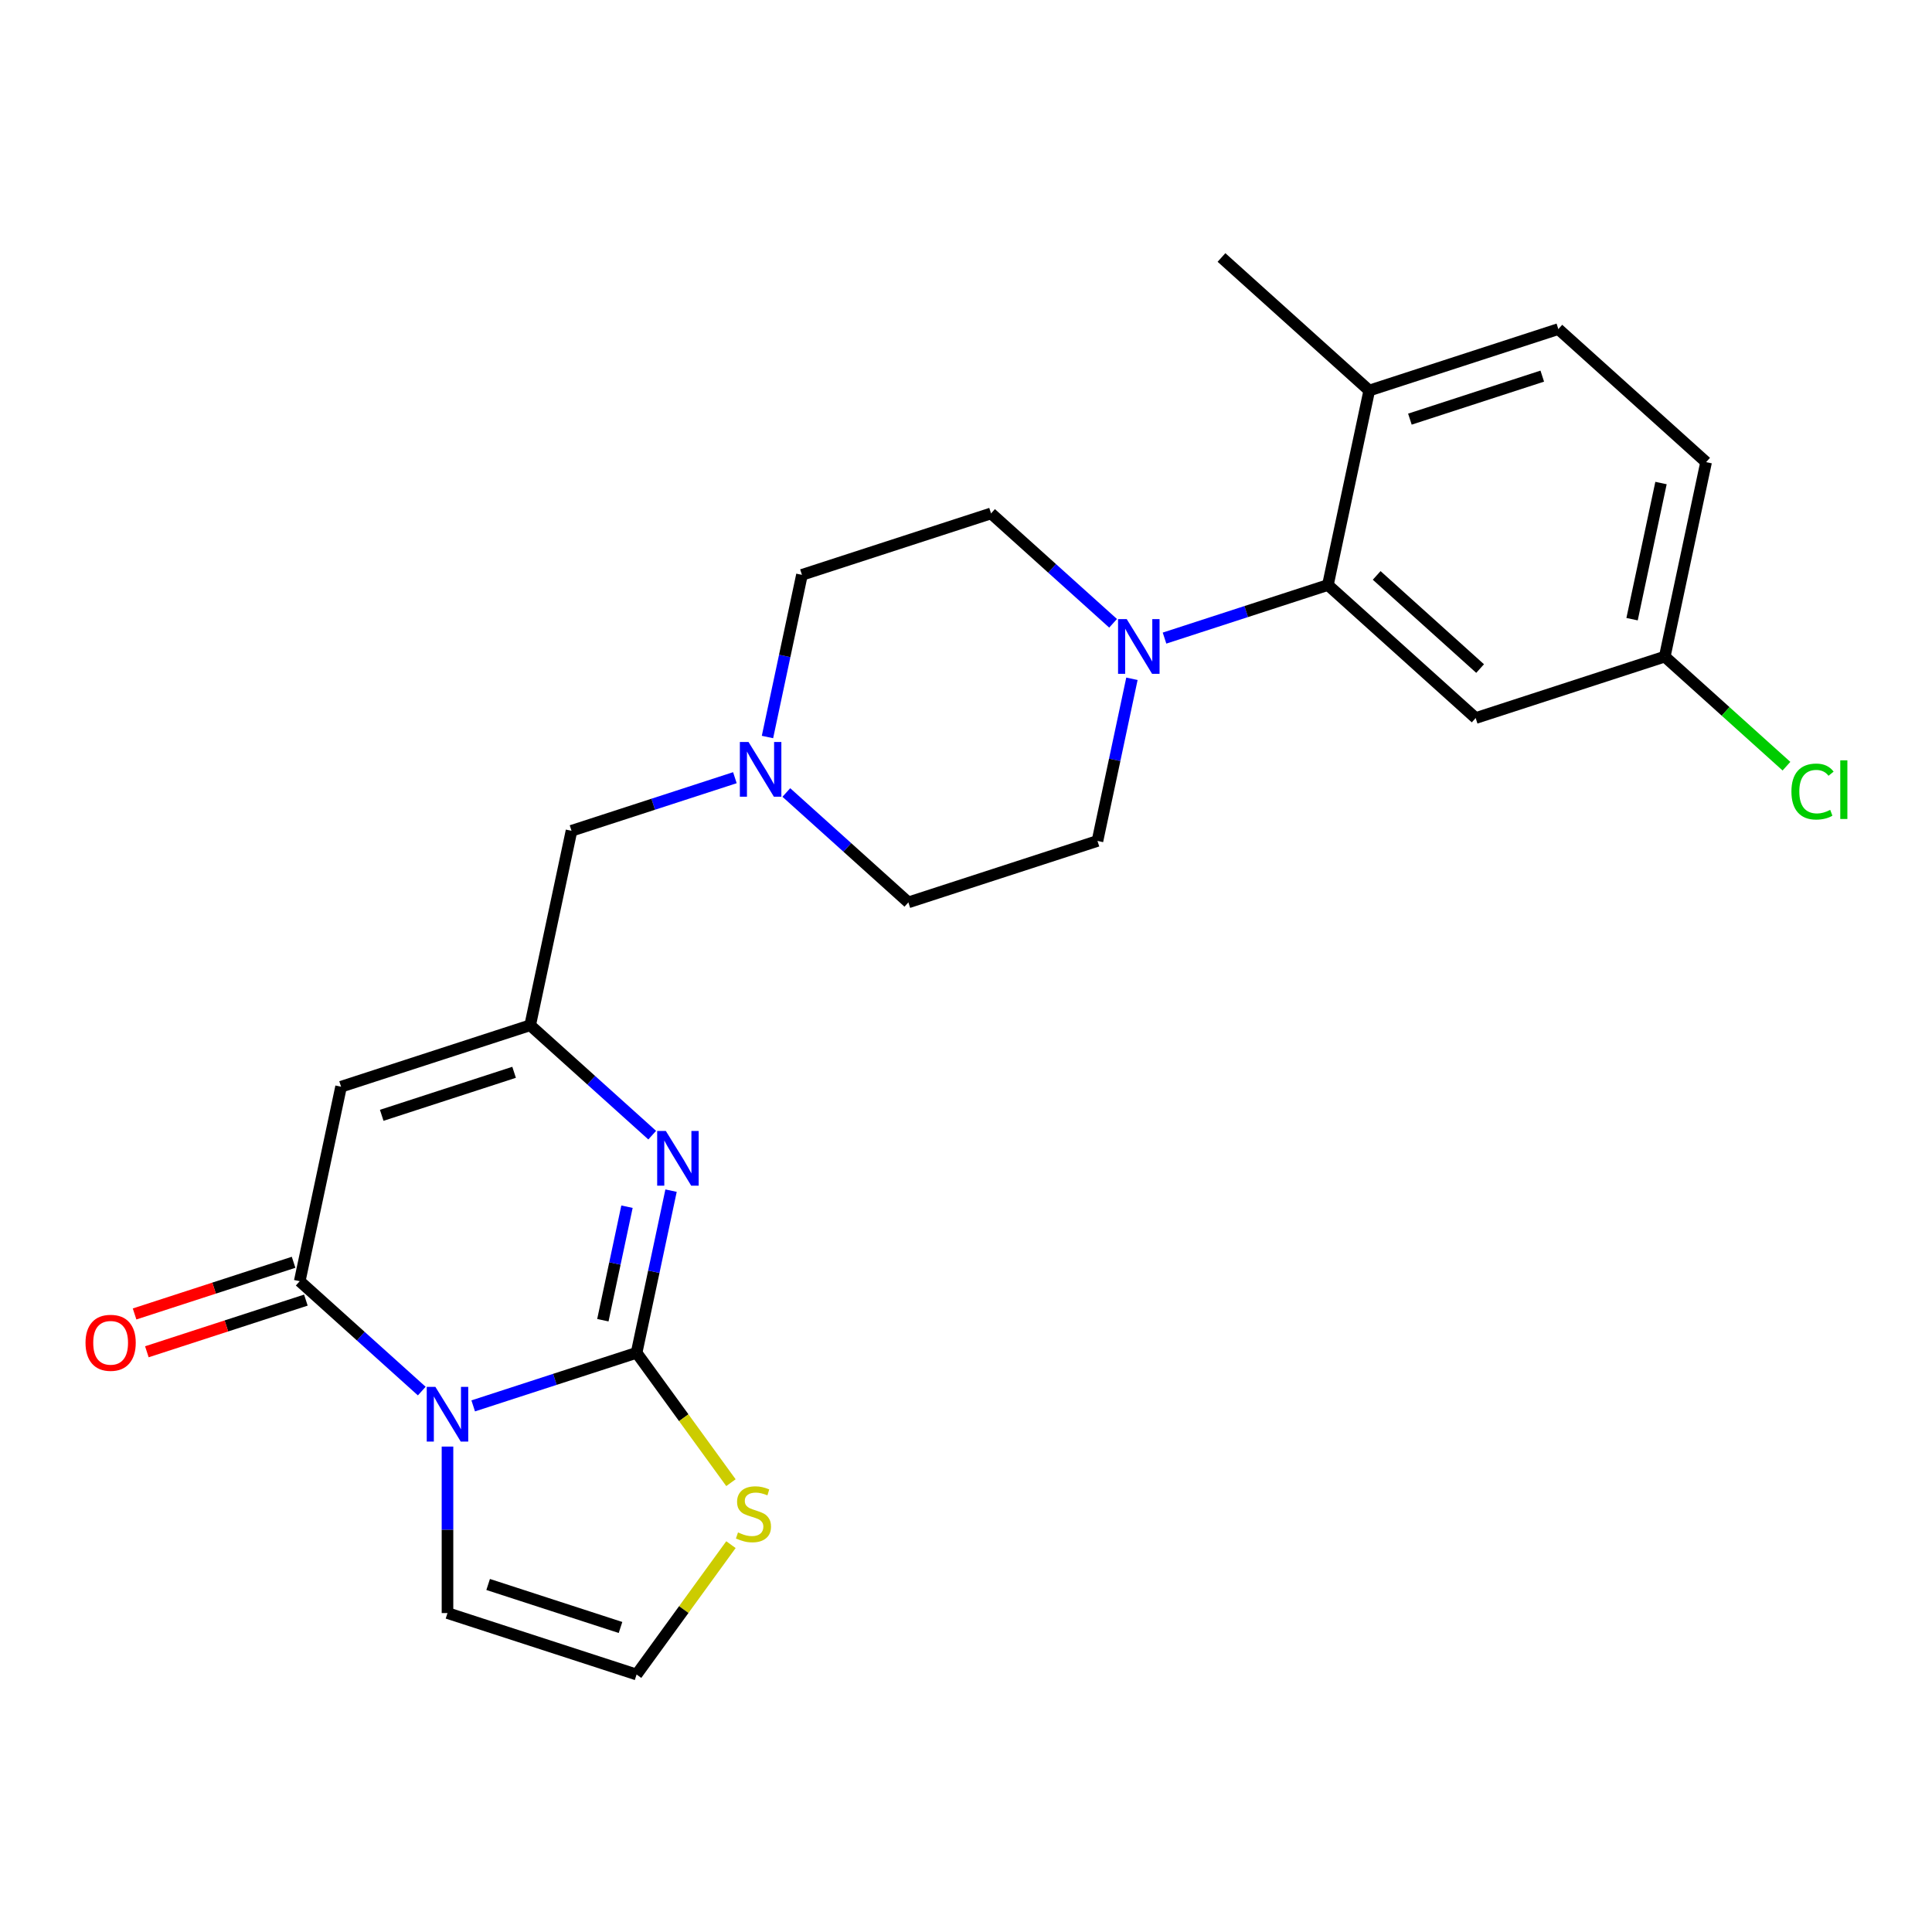 <?xml version='1.0' encoding='iso-8859-1'?>
<svg version='1.1' baseProfile='full'
              xmlns='http://www.w3.org/2000/svg'
                      xmlns:rdkit='http://www.rdkit.org/xml'
                      xmlns:xlink='http://www.w3.org/1999/xlink'
                  xml:space='preserve'
width='1000px' height='1000px' viewBox='0 0 1000 1000'>
<!-- END OF HEADER -->
<rect style='opacity:1.0;fill:#FFFFFF;stroke:none' width='1000' height='1000' x='0' y='0'> </rect>
<path class='bond-0' d='M 244.933,727.684 L 287.215,713.945' style='fill:none;fill-rule:evenodd;stroke:#0000FF;stroke-width:6px;stroke-linecap:butt;stroke-linejoin:miter;stroke-opacity:1' />
<path class='bond-0' d='M 287.215,713.945 L 329.498,700.207' style='fill:none;fill-rule:evenodd;stroke:#000000;stroke-width:6px;stroke-linecap:butt;stroke-linejoin:miter;stroke-opacity:1' />
<path class='bond-1' d='M 218.307,720.022 L 186.723,691.584' style='fill:none;fill-rule:evenodd;stroke:#0000FF;stroke-width:6px;stroke-linecap:butt;stroke-linejoin:miter;stroke-opacity:1' />
<path class='bond-1' d='M 186.723,691.584 L 155.139,663.146' style='fill:none;fill-rule:evenodd;stroke:#000000;stroke-width:6px;stroke-linecap:butt;stroke-linejoin:miter;stroke-opacity:1' />
<path class='bond-8' d='M 231.62,748.742 L 231.62,791.833' style='fill:none;fill-rule:evenodd;stroke:#0000FF;stroke-width:6px;stroke-linecap:butt;stroke-linejoin:miter;stroke-opacity:1' />
<path class='bond-8' d='M 231.62,791.833 L 231.62,834.924' style='fill:none;fill-rule:evenodd;stroke:#000000;stroke-width:6px;stroke-linecap:butt;stroke-linejoin:miter;stroke-opacity:1' />
<path class='bond-2' d='M 329.498,700.207 L 338.418,658.241' style='fill:none;fill-rule:evenodd;stroke:#000000;stroke-width:6px;stroke-linecap:butt;stroke-linejoin:miter;stroke-opacity:1' />
<path class='bond-2' d='M 338.418,658.241 L 347.338,616.274' style='fill:none;fill-rule:evenodd;stroke:#0000FF;stroke-width:6px;stroke-linecap:butt;stroke-linejoin:miter;stroke-opacity:1' />
<path class='bond-2' d='M 312.04,683.338 L 318.285,653.961' style='fill:none;fill-rule:evenodd;stroke:#000000;stroke-width:6px;stroke-linecap:butt;stroke-linejoin:miter;stroke-opacity:1' />
<path class='bond-2' d='M 318.285,653.961 L 324.529,624.585' style='fill:none;fill-rule:evenodd;stroke:#0000FF;stroke-width:6px;stroke-linecap:butt;stroke-linejoin:miter;stroke-opacity:1' />
<path class='bond-7' d='M 329.498,700.207 L 353.917,733.817' style='fill:none;fill-rule:evenodd;stroke:#000000;stroke-width:6px;stroke-linecap:butt;stroke-linejoin:miter;stroke-opacity:1' />
<path class='bond-7' d='M 353.917,733.817 L 378.336,767.428' style='fill:none;fill-rule:evenodd;stroke:#CCCC00;stroke-width:6px;stroke-linecap:butt;stroke-linejoin:miter;stroke-opacity:1' />
<path class='bond-3' d='M 155.139,663.146 L 176.537,562.48' style='fill:none;fill-rule:evenodd;stroke:#000000;stroke-width:6px;stroke-linecap:butt;stroke-linejoin:miter;stroke-opacity:1' />
<path class='bond-12' d='M 151.959,653.358 L 110.807,666.73' style='fill:none;fill-rule:evenodd;stroke:#000000;stroke-width:6px;stroke-linecap:butt;stroke-linejoin:miter;stroke-opacity:1' />
<path class='bond-12' d='M 110.807,666.73 L 69.654,680.101' style='fill:none;fill-rule:evenodd;stroke:#FF0000;stroke-width:6px;stroke-linecap:butt;stroke-linejoin:miter;stroke-opacity:1' />
<path class='bond-12' d='M 158.32,672.934 L 117.167,686.305' style='fill:none;fill-rule:evenodd;stroke:#000000;stroke-width:6px;stroke-linecap:butt;stroke-linejoin:miter;stroke-opacity:1' />
<path class='bond-12' d='M 117.167,686.305 L 76.015,699.676' style='fill:none;fill-rule:evenodd;stroke:#FF0000;stroke-width:6px;stroke-linecap:butt;stroke-linejoin:miter;stroke-opacity:1' />
<path class='bond-25' d='M 337.582,587.554 L 305.998,559.116' style='fill:none;fill-rule:evenodd;stroke:#0000FF;stroke-width:6px;stroke-linecap:butt;stroke-linejoin:miter;stroke-opacity:1' />
<path class='bond-25' d='M 305.998,559.116 L 274.414,530.678' style='fill:none;fill-rule:evenodd;stroke:#000000;stroke-width:6px;stroke-linecap:butt;stroke-linejoin:miter;stroke-opacity:1' />
<path class='bond-4' d='M 176.537,562.48 L 274.414,530.678' style='fill:none;fill-rule:evenodd;stroke:#000000;stroke-width:6px;stroke-linecap:butt;stroke-linejoin:miter;stroke-opacity:1' />
<path class='bond-4' d='M 197.579,577.285 L 266.093,555.024' style='fill:none;fill-rule:evenodd;stroke:#000000;stroke-width:6px;stroke-linecap:butt;stroke-linejoin:miter;stroke-opacity:1' />
<path class='bond-13' d='M 274.414,530.678 L 295.811,430.012' style='fill:none;fill-rule:evenodd;stroke:#000000;stroke-width:6px;stroke-linecap:butt;stroke-linejoin:miter;stroke-opacity:1' />
<path class='bond-5' d='M 576.132,322.618 L 544.548,294.18' style='fill:none;fill-rule:evenodd;stroke:#0000FF;stroke-width:6px;stroke-linecap:butt;stroke-linejoin:miter;stroke-opacity:1' />
<path class='bond-5' d='M 544.548,294.18 L 512.964,265.742' style='fill:none;fill-rule:evenodd;stroke:#000000;stroke-width:6px;stroke-linecap:butt;stroke-linejoin:miter;stroke-opacity:1' />
<path class='bond-6' d='M 602.757,330.279 L 645.04,316.541' style='fill:none;fill-rule:evenodd;stroke:#0000FF;stroke-width:6px;stroke-linecap:butt;stroke-linejoin:miter;stroke-opacity:1' />
<path class='bond-6' d='M 645.04,316.541 L 687.322,302.803' style='fill:none;fill-rule:evenodd;stroke:#000000;stroke-width:6px;stroke-linecap:butt;stroke-linejoin:miter;stroke-opacity:1' />
<path class='bond-26' d='M 585.888,351.338 L 576.967,393.304' style='fill:none;fill-rule:evenodd;stroke:#0000FF;stroke-width:6px;stroke-linecap:butt;stroke-linejoin:miter;stroke-opacity:1' />
<path class='bond-26' d='M 576.967,393.304 L 568.047,435.271' style='fill:none;fill-rule:evenodd;stroke:#000000;stroke-width:6px;stroke-linecap:butt;stroke-linejoin:miter;stroke-opacity:1' />
<path class='bond-10' d='M 687.322,302.803 L 763.803,371.666' style='fill:none;fill-rule:evenodd;stroke:#000000;stroke-width:6px;stroke-linecap:butt;stroke-linejoin:miter;stroke-opacity:1' />
<path class='bond-10' d='M 712.567,297.836 L 766.103,346.04' style='fill:none;fill-rule:evenodd;stroke:#000000;stroke-width:6px;stroke-linecap:butt;stroke-linejoin:miter;stroke-opacity:1' />
<path class='bond-14' d='M 687.322,302.803 L 708.719,202.137' style='fill:none;fill-rule:evenodd;stroke:#000000;stroke-width:6px;stroke-linecap:butt;stroke-linejoin:miter;stroke-opacity:1' />
<path class='bond-24' d='M 378.336,799.506 L 353.917,833.116' style='fill:none;fill-rule:evenodd;stroke:#CCCC00;stroke-width:6px;stroke-linecap:butt;stroke-linejoin:miter;stroke-opacity:1' />
<path class='bond-24' d='M 353.917,833.116 L 329.498,866.726' style='fill:none;fill-rule:evenodd;stroke:#000000;stroke-width:6px;stroke-linecap:butt;stroke-linejoin:miter;stroke-opacity:1' />
<path class='bond-11' d='M 231.62,834.924 L 329.498,866.726' style='fill:none;fill-rule:evenodd;stroke:#000000;stroke-width:6px;stroke-linecap:butt;stroke-linejoin:miter;stroke-opacity:1' />
<path class='bond-11' d='M 252.662,820.119 L 321.176,842.381' style='fill:none;fill-rule:evenodd;stroke:#000000;stroke-width:6px;stroke-linecap:butt;stroke-linejoin:miter;stroke-opacity:1' />
<path class='bond-9' d='M 380.376,402.535 L 338.094,416.274' style='fill:none;fill-rule:evenodd;stroke:#0000FF;stroke-width:6px;stroke-linecap:butt;stroke-linejoin:miter;stroke-opacity:1' />
<path class='bond-9' d='M 338.094,416.274 L 295.811,430.012' style='fill:none;fill-rule:evenodd;stroke:#000000;stroke-width:6px;stroke-linecap:butt;stroke-linejoin:miter;stroke-opacity:1' />
<path class='bond-19' d='M 407.002,410.197 L 438.586,438.635' style='fill:none;fill-rule:evenodd;stroke:#0000FF;stroke-width:6px;stroke-linecap:butt;stroke-linejoin:miter;stroke-opacity:1' />
<path class='bond-19' d='M 438.586,438.635 L 470.17,467.073' style='fill:none;fill-rule:evenodd;stroke:#000000;stroke-width:6px;stroke-linecap:butt;stroke-linejoin:miter;stroke-opacity:1' />
<path class='bond-20' d='M 397.246,381.477 L 406.166,339.51' style='fill:none;fill-rule:evenodd;stroke:#0000FF;stroke-width:6px;stroke-linecap:butt;stroke-linejoin:miter;stroke-opacity:1' />
<path class='bond-20' d='M 406.166,339.51 L 415.086,297.544' style='fill:none;fill-rule:evenodd;stroke:#000000;stroke-width:6px;stroke-linecap:butt;stroke-linejoin:miter;stroke-opacity:1' />
<path class='bond-18' d='M 763.803,371.666 L 861.68,339.864' style='fill:none;fill-rule:evenodd;stroke:#000000;stroke-width:6px;stroke-linecap:butt;stroke-linejoin:miter;stroke-opacity:1' />
<path class='bond-17' d='M 708.719,202.137 L 806.597,170.335' style='fill:none;fill-rule:evenodd;stroke:#000000;stroke-width:6px;stroke-linecap:butt;stroke-linejoin:miter;stroke-opacity:1' />
<path class='bond-17' d='M 729.761,216.942 L 798.276,194.68' style='fill:none;fill-rule:evenodd;stroke:#000000;stroke-width:6px;stroke-linecap:butt;stroke-linejoin:miter;stroke-opacity:1' />
<path class='bond-23' d='M 708.719,202.137 L 632.239,133.274' style='fill:none;fill-rule:evenodd;stroke:#000000;stroke-width:6px;stroke-linecap:butt;stroke-linejoin:miter;stroke-opacity:1' />
<path class='bond-15' d='M 568.047,435.271 L 470.17,467.073' style='fill:none;fill-rule:evenodd;stroke:#000000;stroke-width:6px;stroke-linecap:butt;stroke-linejoin:miter;stroke-opacity:1' />
<path class='bond-16' d='M 512.964,265.742 L 415.086,297.544' style='fill:none;fill-rule:evenodd;stroke:#000000;stroke-width:6px;stroke-linecap:butt;stroke-linejoin:miter;stroke-opacity:1' />
<path class='bond-21' d='M 806.597,170.335 L 883.077,239.198' style='fill:none;fill-rule:evenodd;stroke:#000000;stroke-width:6px;stroke-linecap:butt;stroke-linejoin:miter;stroke-opacity:1' />
<path class='bond-22' d='M 861.68,339.864 L 893.174,368.221' style='fill:none;fill-rule:evenodd;stroke:#000000;stroke-width:6px;stroke-linecap:butt;stroke-linejoin:miter;stroke-opacity:1' />
<path class='bond-22' d='M 893.174,368.221 L 924.668,396.578' style='fill:none;fill-rule:evenodd;stroke:#00CC00;stroke-width:6px;stroke-linecap:butt;stroke-linejoin:miter;stroke-opacity:1' />
<path class='bond-27' d='M 861.68,339.864 L 883.077,239.198' style='fill:none;fill-rule:evenodd;stroke:#000000;stroke-width:6px;stroke-linecap:butt;stroke-linejoin:miter;stroke-opacity:1' />
<path class='bond-27' d='M 844.757,320.484 L 859.735,250.018' style='fill:none;fill-rule:evenodd;stroke:#000000;stroke-width:6px;stroke-linecap:butt;stroke-linejoin:miter;stroke-opacity:1' />
<path  class='atom-0' d='M 225.36 717.849
L 234.64 732.849
Q 235.56 734.329, 237.04 737.009
Q 238.52 739.689, 238.6 739.849
L 238.6 717.849
L 242.36 717.849
L 242.36 746.169
L 238.48 746.169
L 228.52 729.769
Q 227.36 727.849, 226.12 725.649
Q 224.92 723.449, 224.56 722.769
L 224.56 746.169
L 220.88 746.169
L 220.88 717.849
L 225.36 717.849
' fill='#0000FF'/>
<path  class='atom-3' d='M 344.635 585.381
L 353.915 600.381
Q 354.835 601.861, 356.315 604.541
Q 357.795 607.221, 357.875 607.381
L 357.875 585.381
L 361.635 585.381
L 361.635 613.701
L 357.755 613.701
L 347.795 597.301
Q 346.635 595.381, 345.395 593.181
Q 344.195 590.981, 343.835 590.301
L 343.835 613.701
L 340.155 613.701
L 340.155 585.381
L 344.635 585.381
' fill='#0000FF'/>
<path  class='atom-6' d='M 583.184 320.445
L 592.464 335.445
Q 593.384 336.925, 594.864 339.605
Q 596.344 342.285, 596.424 342.445
L 596.424 320.445
L 600.184 320.445
L 600.184 348.765
L 596.304 348.765
L 586.344 332.365
Q 585.184 330.445, 583.944 328.245
Q 582.744 326.045, 582.384 325.365
L 582.384 348.765
L 578.704 348.765
L 578.704 320.445
L 583.184 320.445
' fill='#0000FF'/>
<path  class='atom-8' d='M 381.989 793.187
Q 382.309 793.307, 383.629 793.867
Q 384.949 794.427, 386.389 794.787
Q 387.869 795.107, 389.309 795.107
Q 391.989 795.107, 393.549 793.827
Q 395.109 792.507, 395.109 790.227
Q 395.109 788.667, 394.309 787.707
Q 393.549 786.747, 392.349 786.227
Q 391.149 785.707, 389.149 785.107
Q 386.629 784.347, 385.109 783.627
Q 383.629 782.907, 382.549 781.387
Q 381.509 779.867, 381.509 777.307
Q 381.509 773.747, 383.909 771.547
Q 386.349 769.347, 391.149 769.347
Q 394.429 769.347, 398.149 770.907
L 397.229 773.987
Q 393.829 772.587, 391.269 772.587
Q 388.509 772.587, 386.989 773.747
Q 385.469 774.867, 385.509 776.827
Q 385.509 778.347, 386.269 779.267
Q 387.069 780.187, 388.189 780.707
Q 389.349 781.227, 391.269 781.827
Q 393.829 782.627, 395.349 783.427
Q 396.869 784.227, 397.949 785.867
Q 399.069 787.467, 399.069 790.227
Q 399.069 794.147, 396.429 796.267
Q 393.829 798.347, 389.469 798.347
Q 386.949 798.347, 385.029 797.787
Q 383.149 797.267, 380.909 796.347
L 381.989 793.187
' fill='#CCCC00'/>
<path  class='atom-10' d='M 387.429 384.05
L 396.709 399.05
Q 397.629 400.53, 399.109 403.21
Q 400.589 405.89, 400.669 406.05
L 400.669 384.05
L 404.429 384.05
L 404.429 412.37
L 400.549 412.37
L 390.589 395.97
Q 389.429 394.05, 388.189 391.85
Q 386.989 389.65, 386.629 388.97
L 386.629 412.37
L 382.949 412.37
L 382.949 384.05
L 387.429 384.05
' fill='#0000FF'/>
<path  class='atom-13' d='M 44.262 695.028
Q 44.262 688.228, 47.622 684.428
Q 50.982 680.628, 57.262 680.628
Q 63.542 680.628, 66.902 684.428
Q 70.262 688.228, 70.262 695.028
Q 70.262 701.908, 66.862 705.828
Q 63.462 709.708, 57.262 709.708
Q 51.022 709.708, 47.622 705.828
Q 44.262 701.948, 44.262 695.028
M 57.262 706.508
Q 61.582 706.508, 63.902 703.628
Q 66.262 700.708, 66.262 695.028
Q 66.262 689.468, 63.902 686.668
Q 61.582 683.828, 57.262 683.828
Q 52.942 683.828, 50.582 686.628
Q 48.262 689.428, 48.262 695.028
Q 48.262 700.748, 50.582 703.628
Q 52.942 706.508, 57.262 706.508
' fill='#FF0000'/>
<path  class='atom-23' d='M 927.241 409.707
Q 927.241 402.667, 930.521 398.987
Q 933.841 395.267, 940.121 395.267
Q 945.961 395.267, 949.081 399.387
L 946.441 401.547
Q 944.161 398.547, 940.121 398.547
Q 935.841 398.547, 933.561 401.427
Q 931.321 404.267, 931.321 409.707
Q 931.321 415.307, 933.641 418.187
Q 936.001 421.067, 940.561 421.067
Q 943.681 421.067, 947.321 419.187
L 948.441 422.187
Q 946.961 423.147, 944.721 423.707
Q 942.481 424.267, 940.001 424.267
Q 933.841 424.267, 930.521 420.507
Q 927.241 416.747, 927.241 409.707
' fill='#00CC00'/>
<path  class='atom-23' d='M 952.521 393.547
L 956.201 393.547
L 956.201 423.907
L 952.521 423.907
L 952.521 393.547
' fill='#00CC00'/>
</svg>
